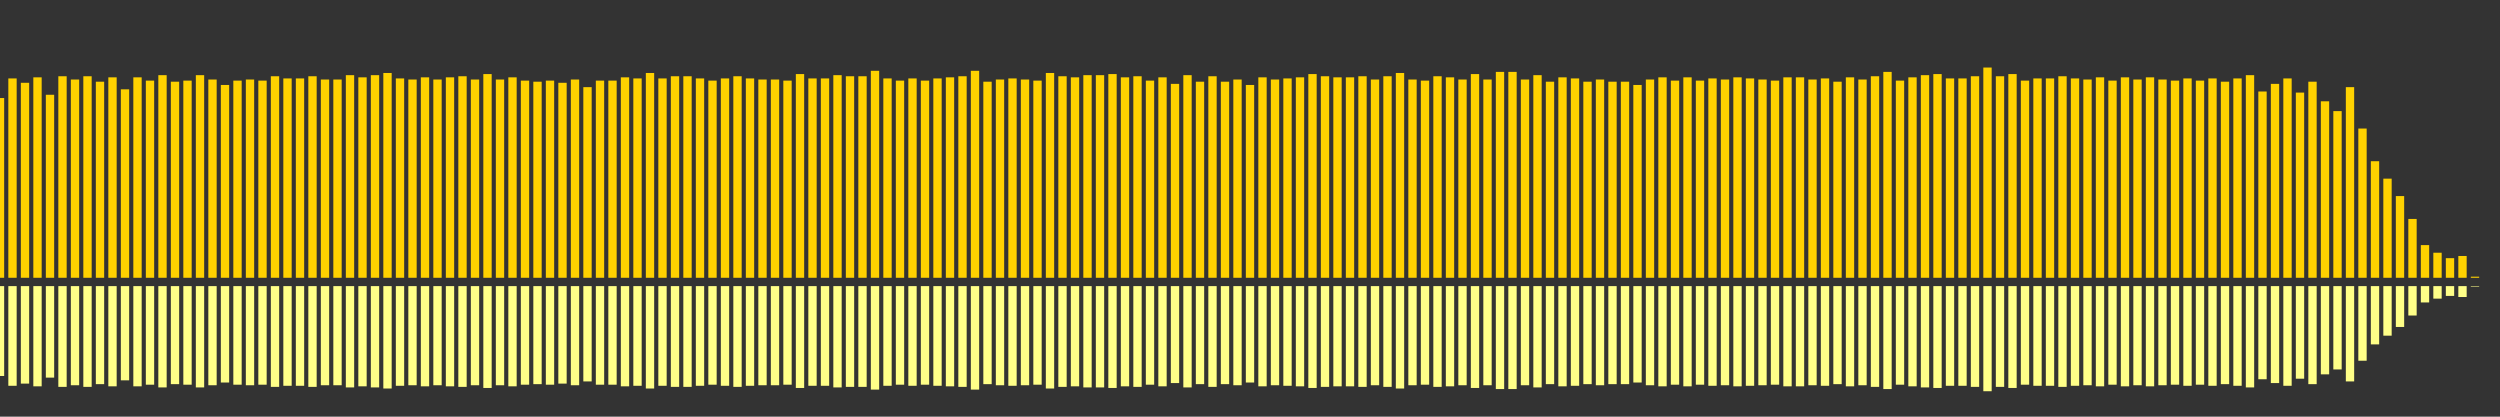 <?xml version="1.0" encoding="UTF-8"?>
<svg version="1.1" width="600" height="100" xmlns="http://www.w3.org/2000/svg">
  <rect width="100%" height="100%" fill="#333333" stroke="none"/>
  <line x1="0" y1="66.667" x2="0" y2="23.529" stroke="#ffd200" stroke-width="2"/>
  <line x1="0" y1="68.667" x2="0" y2="90.235" stroke="#ff8" stroke-width="2"/>
  <line x1="3" y1="66.667" x2="3" y2="18.824" stroke="#ffd200" stroke-width="2"/>
  <line x1="3" y1="68.667" x2="3" y2="92.588" stroke="#ff8" stroke-width="2"/>
  <line x1="6" y1="66.667" x2="6" y2="19.869" stroke="#ffd200" stroke-width="2"/>
  <line x1="6" y1="68.667" x2="6" y2="92.065" stroke="#ff8" stroke-width="2"/>
  <line x1="9" y1="66.667" x2="9" y2="18.562" stroke="#ffd200" stroke-width="2"/>
  <line x1="9" y1="68.667" x2="9" y2="92.719" stroke="#ff8" stroke-width="2"/>
  <line x1="12" y1="66.667" x2="12" y2="22.745" stroke="#ffd200" stroke-width="2"/>
  <line x1="12" y1="68.667" x2="12" y2="90.627" stroke="#ff8" stroke-width="2"/>
  <line x1="15" y1="66.667" x2="15" y2="18.301" stroke="#ffd200" stroke-width="2"/>
  <line x1="15" y1="68.667" x2="15" y2="92.85" stroke="#ff8" stroke-width="2"/>
  <line x1="18" y1="66.667" x2="18" y2="19.085" stroke="#ffd200" stroke-width="2"/>
  <line x1="18" y1="68.667" x2="18" y2="92.458" stroke="#ff8" stroke-width="2"/>
  <line x1="21" y1="66.667" x2="21" y2="18.301" stroke="#ffd200" stroke-width="2"/>
  <line x1="21" y1="68.667" x2="21" y2="92.85" stroke="#ff8" stroke-width="2"/>
  <line x1="24" y1="66.667" x2="24" y2="19.608" stroke="#ffd200" stroke-width="2"/>
  <line x1="24" y1="68.667" x2="24" y2="92.196" stroke="#ff8" stroke-width="2"/>
  <line x1="27" y1="66.667" x2="27" y2="18.562" stroke="#ffd200" stroke-width="2"/>
  <line x1="27" y1="68.667" x2="27" y2="92.719" stroke="#ff8" stroke-width="2"/>
  <line x1="30" y1="66.667" x2="30" y2="21.438" stroke="#ffd200" stroke-width="2"/>
  <line x1="30" y1="68.667" x2="30" y2="91.281" stroke="#ff8" stroke-width="2"/>
  <line x1="33" y1="66.667" x2="33" y2="18.562" stroke="#ffd200" stroke-width="2"/>
  <line x1="33" y1="68.667" x2="33" y2="92.719" stroke="#ff8" stroke-width="2"/>
  <line x1="36" y1="66.667" x2="36" y2="19.346" stroke="#ffd200" stroke-width="2"/>
  <line x1="36" y1="68.667" x2="36" y2="92.327" stroke="#ff8" stroke-width="2"/>
  <line x1="39" y1="66.667" x2="39" y2="18.039" stroke="#ffd200" stroke-width="2"/>
  <line x1="39" y1="68.667" x2="39" y2="92.98" stroke="#ff8" stroke-width="2"/>
  <line x1="42" y1="66.667" x2="42" y2="19.608" stroke="#ffd200" stroke-width="2"/>
  <line x1="42" y1="68.667" x2="42" y2="92.196" stroke="#ff8" stroke-width="2"/>
  <line x1="45" y1="66.667" x2="45" y2="19.346" stroke="#ffd200" stroke-width="2"/>
  <line x1="45" y1="68.667" x2="45" y2="92.327" stroke="#ff8" stroke-width="2"/>
  <line x1="48" y1="66.667" x2="48" y2="18.039" stroke="#ffd200" stroke-width="2"/>
  <line x1="48" y1="68.667" x2="48" y2="92.98" stroke="#ff8" stroke-width="2"/>
  <line x1="51" y1="66.667" x2="51" y2="19.085" stroke="#ffd200" stroke-width="2"/>
  <line x1="51" y1="68.667" x2="51" y2="92.458" stroke="#ff8" stroke-width="2"/>
  <line x1="54" y1="66.667" x2="54" y2="20.392" stroke="#ffd200" stroke-width="2"/>
  <line x1="54" y1="68.667" x2="54" y2="91.804" stroke="#ff8" stroke-width="2"/>
  <line x1="57" y1="66.667" x2="57" y2="19.346" stroke="#ffd200" stroke-width="2"/>
  <line x1="57" y1="68.667" x2="57" y2="92.327" stroke="#ff8" stroke-width="2"/>
  <line x1="60" y1="66.667" x2="60" y2="19.085" stroke="#ffd200" stroke-width="2"/>
  <line x1="60" y1="68.667" x2="60" y2="92.458" stroke="#ff8" stroke-width="2"/>
  <line x1="63" y1="66.667" x2="63" y2="19.346" stroke="#ffd200" stroke-width="2"/>
  <line x1="63" y1="68.667" x2="63" y2="92.327" stroke="#ff8" stroke-width="2"/>
  <line x1="66" y1="66.667" x2="66" y2="18.301" stroke="#ffd200" stroke-width="2"/>
  <line x1="66" y1="68.667" x2="66" y2="92.85" stroke="#ff8" stroke-width="2"/>
  <line x1="69" y1="66.667" x2="69" y2="18.824" stroke="#ffd200" stroke-width="2"/>
  <line x1="69" y1="68.667" x2="69" y2="92.588" stroke="#ff8" stroke-width="2"/>
  <line x1="72" y1="66.667" x2="72" y2="18.824" stroke="#ffd200" stroke-width="2"/>
  <line x1="72" y1="68.667" x2="72" y2="92.588" stroke="#ff8" stroke-width="2"/>
  <line x1="75" y1="66.667" x2="75" y2="18.301" stroke="#ffd200" stroke-width="2"/>
  <line x1="75" y1="68.667" x2="75" y2="92.85" stroke="#ff8" stroke-width="2"/>
  <line x1="78" y1="66.667" x2="78" y2="19.085" stroke="#ffd200" stroke-width="2"/>
  <line x1="78" y1="68.667" x2="78" y2="92.458" stroke="#ff8" stroke-width="2"/>
  <line x1="81" y1="66.667" x2="81" y2="19.085" stroke="#ffd200" stroke-width="2"/>
  <line x1="81" y1="68.667" x2="81" y2="92.458" stroke="#ff8" stroke-width="2"/>
  <line x1="84" y1="66.667" x2="84" y2="18.039" stroke="#ffd200" stroke-width="2"/>
  <line x1="84" y1="68.667" x2="84" y2="92.98" stroke="#ff8" stroke-width="2"/>
  <line x1="87" y1="66.667" x2="87" y2="18.562" stroke="#ffd200" stroke-width="2"/>
  <line x1="87" y1="68.667" x2="87" y2="92.719" stroke="#ff8" stroke-width="2"/>
  <line x1="90" y1="66.667" x2="90" y2="18.039" stroke="#ffd200" stroke-width="2"/>
  <line x1="90" y1="68.667" x2="90" y2="92.98" stroke="#ff8" stroke-width="2"/>
  <line x1="93" y1="66.667" x2="93" y2="17.516" stroke="#ffd200" stroke-width="2"/>
  <line x1="93" y1="68.667" x2="93" y2="93.242" stroke="#ff8" stroke-width="2"/>
  <line x1="96" y1="66.667" x2="96" y2="18.824" stroke="#ffd200" stroke-width="2"/>
  <line x1="96" y1="68.667" x2="96" y2="92.588" stroke="#ff8" stroke-width="2"/>
  <line x1="99" y1="66.667" x2="99" y2="19.085" stroke="#ffd200" stroke-width="2"/>
  <line x1="99" y1="68.667" x2="99" y2="92.458" stroke="#ff8" stroke-width="2"/>
  <line x1="102" y1="66.667" x2="102" y2="18.562" stroke="#ffd200" stroke-width="2"/>
  <line x1="102" y1="68.667" x2="102" y2="92.719" stroke="#ff8" stroke-width="2"/>
  <line x1="105" y1="66.667" x2="105" y2="19.085" stroke="#ffd200" stroke-width="2"/>
  <line x1="105" y1="68.667" x2="105" y2="92.458" stroke="#ff8" stroke-width="2"/>
  <line x1="108" y1="66.667" x2="108" y2="18.562" stroke="#ffd200" stroke-width="2"/>
  <line x1="108" y1="68.667" x2="108" y2="92.719" stroke="#ff8" stroke-width="2"/>
  <line x1="111" y1="66.667" x2="111" y2="18.301" stroke="#ffd200" stroke-width="2"/>
  <line x1="111" y1="68.667" x2="111" y2="92.85" stroke="#ff8" stroke-width="2"/>
  <line x1="114" y1="66.667" x2="114" y2="19.085" stroke="#ffd200" stroke-width="2"/>
  <line x1="114" y1="68.667" x2="114" y2="92.458" stroke="#ff8" stroke-width="2"/>
  <line x1="117" y1="66.667" x2="117" y2="17.778" stroke="#ffd200" stroke-width="2"/>
  <line x1="117" y1="68.667" x2="117" y2="93.111" stroke="#ff8" stroke-width="2"/>
  <line x1="120" y1="66.667" x2="120" y2="19.085" stroke="#ffd200" stroke-width="2"/>
  <line x1="120" y1="68.667" x2="120" y2="92.458" stroke="#ff8" stroke-width="2"/>
  <line x1="123" y1="66.667" x2="123" y2="18.562" stroke="#ffd200" stroke-width="2"/>
  <line x1="123" y1="68.667" x2="123" y2="92.719" stroke="#ff8" stroke-width="2"/>
  <line x1="126" y1="66.667" x2="126" y2="19.346" stroke="#ffd200" stroke-width="2"/>
  <line x1="126" y1="68.667" x2="126" y2="92.327" stroke="#ff8" stroke-width="2"/>
  <line x1="129" y1="66.667" x2="129" y2="19.608" stroke="#ffd200" stroke-width="2"/>
  <line x1="129" y1="68.667" x2="129" y2="92.196" stroke="#ff8" stroke-width="2"/>
  <line x1="132" y1="66.667" x2="132" y2="19.346" stroke="#ffd200" stroke-width="2"/>
  <line x1="132" y1="68.667" x2="132" y2="92.327" stroke="#ff8" stroke-width="2"/>
  <line x1="135" y1="66.667" x2="135" y2="19.869" stroke="#ffd200" stroke-width="2"/>
  <line x1="135" y1="68.667" x2="135" y2="92.065" stroke="#ff8" stroke-width="2"/>
  <line x1="138" y1="66.667" x2="138" y2="19.085" stroke="#ffd200" stroke-width="2"/>
  <line x1="138" y1="68.667" x2="138" y2="92.458" stroke="#ff8" stroke-width="2"/>
  <line x1="141" y1="66.667" x2="141" y2="20.915" stroke="#ffd200" stroke-width="2"/>
  <line x1="141" y1="68.667" x2="141" y2="91.542" stroke="#ff8" stroke-width="2"/>
  <line x1="144" y1="66.667" x2="144" y2="19.346" stroke="#ffd200" stroke-width="2"/>
  <line x1="144" y1="68.667" x2="144" y2="92.327" stroke="#ff8" stroke-width="2"/>
  <line x1="147" y1="66.667" x2="147" y2="19.346" stroke="#ffd200" stroke-width="2"/>
  <line x1="147" y1="68.667" x2="147" y2="92.327" stroke="#ff8" stroke-width="2"/>
  <line x1="150" y1="66.667" x2="150" y2="18.562" stroke="#ffd200" stroke-width="2"/>
  <line x1="150" y1="68.667" x2="150" y2="92.719" stroke="#ff8" stroke-width="2"/>
  <line x1="153" y1="66.667" x2="153" y2="18.824" stroke="#ffd200" stroke-width="2"/>
  <line x1="153" y1="68.667" x2="153" y2="92.588" stroke="#ff8" stroke-width="2"/>
  <line x1="156" y1="66.667" x2="156" y2="17.516" stroke="#ffd200" stroke-width="2"/>
  <line x1="156" y1="68.667" x2="156" y2="93.242" stroke="#ff8" stroke-width="2"/>
  <line x1="159" y1="66.667" x2="159" y2="18.824" stroke="#ffd200" stroke-width="2"/>
  <line x1="159" y1="68.667" x2="159" y2="92.588" stroke="#ff8" stroke-width="2"/>
  <line x1="162" y1="66.667" x2="162" y2="18.301" stroke="#ffd200" stroke-width="2"/>
  <line x1="162" y1="68.667" x2="162" y2="92.85" stroke="#ff8" stroke-width="2"/>
  <line x1="165" y1="66.667" x2="165" y2="18.301" stroke="#ffd200" stroke-width="2"/>
  <line x1="165" y1="68.667" x2="165" y2="92.85" stroke="#ff8" stroke-width="2"/>
  <line x1="168" y1="66.667" x2="168" y2="18.824" stroke="#ffd200" stroke-width="2"/>
  <line x1="168" y1="68.667" x2="168" y2="92.588" stroke="#ff8" stroke-width="2"/>
  <line x1="171" y1="66.667" x2="171" y2="19.346" stroke="#ffd200" stroke-width="2"/>
  <line x1="171" y1="68.667" x2="171" y2="92.327" stroke="#ff8" stroke-width="2"/>
  <line x1="174" y1="66.667" x2="174" y2="18.824" stroke="#ffd200" stroke-width="2"/>
  <line x1="174" y1="68.667" x2="174" y2="92.588" stroke="#ff8" stroke-width="2"/>
  <line x1="177" y1="66.667" x2="177" y2="18.301" stroke="#ffd200" stroke-width="2"/>
  <line x1="177" y1="68.667" x2="177" y2="92.85" stroke="#ff8" stroke-width="2"/>
  <line x1="180" y1="66.667" x2="180" y2="18.824" stroke="#ffd200" stroke-width="2"/>
  <line x1="180" y1="68.667" x2="180" y2="92.588" stroke="#ff8" stroke-width="2"/>
  <line x1="183" y1="66.667" x2="183" y2="19.085" stroke="#ffd200" stroke-width="2"/>
  <line x1="183" y1="68.667" x2="183" y2="92.458" stroke="#ff8" stroke-width="2"/>
  <line x1="186" y1="66.667" x2="186" y2="19.085" stroke="#ffd200" stroke-width="2"/>
  <line x1="186" y1="68.667" x2="186" y2="92.458" stroke="#ff8" stroke-width="2"/>
  <line x1="189" y1="66.667" x2="189" y2="19.346" stroke="#ffd200" stroke-width="2"/>
  <line x1="189" y1="68.667" x2="189" y2="92.327" stroke="#ff8" stroke-width="2"/>
  <line x1="192" y1="66.667" x2="192" y2="17.778" stroke="#ffd200" stroke-width="2"/>
  <line x1="192" y1="68.667" x2="192" y2="93.111" stroke="#ff8" stroke-width="2"/>
  <line x1="195" y1="66.667" x2="195" y2="18.824" stroke="#ffd200" stroke-width="2"/>
  <line x1="195" y1="68.667" x2="195" y2="92.588" stroke="#ff8" stroke-width="2"/>
  <line x1="198" y1="66.667" x2="198" y2="18.824" stroke="#ffd200" stroke-width="2"/>
  <line x1="198" y1="68.667" x2="198" y2="92.588" stroke="#ff8" stroke-width="2"/>
  <line x1="201" y1="66.667" x2="201" y2="18.039" stroke="#ffd200" stroke-width="2"/>
  <line x1="201" y1="68.667" x2="201" y2="92.98" stroke="#ff8" stroke-width="2"/>
  <line x1="204" y1="66.667" x2="204" y2="18.301" stroke="#ffd200" stroke-width="2"/>
  <line x1="204" y1="68.667" x2="204" y2="92.85" stroke="#ff8" stroke-width="2"/>
  <line x1="207" y1="66.667" x2="207" y2="18.301" stroke="#ffd200" stroke-width="2"/>
  <line x1="207" y1="68.667" x2="207" y2="92.85" stroke="#ff8" stroke-width="2"/>
  <line x1="210" y1="66.667" x2="210" y2="16.993" stroke="#ffd200" stroke-width="2"/>
  <line x1="210" y1="68.667" x2="210" y2="93.503" stroke="#ff8" stroke-width="2"/>
  <line x1="213" y1="66.667" x2="213" y2="18.824" stroke="#ffd200" stroke-width="2"/>
  <line x1="213" y1="68.667" x2="213" y2="92.588" stroke="#ff8" stroke-width="2"/>
  <line x1="216" y1="66.667" x2="216" y2="19.346" stroke="#ffd200" stroke-width="2"/>
  <line x1="216" y1="68.667" x2="216" y2="92.327" stroke="#ff8" stroke-width="2"/>
  <line x1="219" y1="66.667" x2="219" y2="18.824" stroke="#ffd200" stroke-width="2"/>
  <line x1="219" y1="68.667" x2="219" y2="92.588" stroke="#ff8" stroke-width="2"/>
  <line x1="222" y1="66.667" x2="222" y2="19.346" stroke="#ffd200" stroke-width="2"/>
  <line x1="222" y1="68.667" x2="222" y2="92.327" stroke="#ff8" stroke-width="2"/>
  <line x1="225" y1="66.667" x2="225" y2="18.824" stroke="#ffd200" stroke-width="2"/>
  <line x1="225" y1="68.667" x2="225" y2="92.588" stroke="#ff8" stroke-width="2"/>
  <line x1="228" y1="66.667" x2="228" y2="18.562" stroke="#ffd200" stroke-width="2"/>
  <line x1="228" y1="68.667" x2="228" y2="92.719" stroke="#ff8" stroke-width="2"/>
  <line x1="231" y1="66.667" x2="231" y2="18.301" stroke="#ffd200" stroke-width="2"/>
  <line x1="231" y1="68.667" x2="231" y2="92.85" stroke="#ff8" stroke-width="2"/>
  <line x1="234" y1="66.667" x2="234" y2="16.993" stroke="#ffd200" stroke-width="2"/>
  <line x1="234" y1="68.667" x2="234" y2="93.503" stroke="#ff8" stroke-width="2"/>
  <line x1="237" y1="66.667" x2="237" y2="19.608" stroke="#ffd200" stroke-width="2"/>
  <line x1="237" y1="68.667" x2="237" y2="92.196" stroke="#ff8" stroke-width="2"/>
  <line x1="240" y1="66.667" x2="240" y2="19.085" stroke="#ffd200" stroke-width="2"/>
  <line x1="240" y1="68.667" x2="240" y2="92.458" stroke="#ff8" stroke-width="2"/>
  <line x1="243" y1="66.667" x2="243" y2="18.824" stroke="#ffd200" stroke-width="2"/>
  <line x1="243" y1="68.667" x2="243" y2="92.588" stroke="#ff8" stroke-width="2"/>
  <line x1="246" y1="66.667" x2="246" y2="19.085" stroke="#ffd200" stroke-width="2"/>
  <line x1="246" y1="68.667" x2="246" y2="92.458" stroke="#ff8" stroke-width="2"/>
  <line x1="249" y1="66.667" x2="249" y2="19.346" stroke="#ffd200" stroke-width="2"/>
  <line x1="249" y1="68.667" x2="249" y2="92.327" stroke="#ff8" stroke-width="2"/>
  <line x1="252" y1="66.667" x2="252" y2="17.516" stroke="#ffd200" stroke-width="2"/>
  <line x1="252" y1="68.667" x2="252" y2="93.242" stroke="#ff8" stroke-width="2"/>
  <line x1="255" y1="66.667" x2="255" y2="18.301" stroke="#ffd200" stroke-width="2"/>
  <line x1="255" y1="68.667" x2="255" y2="92.85" stroke="#ff8" stroke-width="2"/>
  <line x1="258" y1="66.667" x2="258" y2="18.562" stroke="#ffd200" stroke-width="2"/>
  <line x1="258" y1="68.667" x2="258" y2="92.719" stroke="#ff8" stroke-width="2"/>
  <line x1="261" y1="66.667" x2="261" y2="18.039" stroke="#ffd200" stroke-width="2"/>
  <line x1="261" y1="68.667" x2="261" y2="92.98" stroke="#ff8" stroke-width="2"/>
  <line x1="264" y1="66.667" x2="264" y2="18.039" stroke="#ffd200" stroke-width="2"/>
  <line x1="264" y1="68.667" x2="264" y2="92.98" stroke="#ff8" stroke-width="2"/>
  <line x1="267" y1="66.667" x2="267" y2="17.778" stroke="#ffd200" stroke-width="2"/>
  <line x1="267" y1="68.667" x2="267" y2="93.111" stroke="#ff8" stroke-width="2"/>
  <line x1="270" y1="66.667" x2="270" y2="18.562" stroke="#ffd200" stroke-width="2"/>
  <line x1="270" y1="68.667" x2="270" y2="92.719" stroke="#ff8" stroke-width="2"/>
  <line x1="273" y1="66.667" x2="273" y2="18.301" stroke="#ffd200" stroke-width="2"/>
  <line x1="273" y1="68.667" x2="273" y2="92.85" stroke="#ff8" stroke-width="2"/>
  <line x1="276" y1="66.667" x2="276" y2="19.346" stroke="#ffd200" stroke-width="2"/>
  <line x1="276" y1="68.667" x2="276" y2="92.327" stroke="#ff8" stroke-width="2"/>
  <line x1="279" y1="66.667" x2="279" y2="18.562" stroke="#ffd200" stroke-width="2"/>
  <line x1="279" y1="68.667" x2="279" y2="92.719" stroke="#ff8" stroke-width="2"/>
  <line x1="282" y1="66.667" x2="282" y2="20.131" stroke="#ffd200" stroke-width="2"/>
  <line x1="282" y1="68.667" x2="282" y2="91.935" stroke="#ff8" stroke-width="2"/>
  <line x1="285" y1="66.667" x2="285" y2="18.039" stroke="#ffd200" stroke-width="2"/>
  <line x1="285" y1="68.667" x2="285" y2="92.98" stroke="#ff8" stroke-width="2"/>
  <line x1="288" y1="66.667" x2="288" y2="19.608" stroke="#ffd200" stroke-width="2"/>
  <line x1="288" y1="68.667" x2="288" y2="92.196" stroke="#ff8" stroke-width="2"/>
  <line x1="291" y1="66.667" x2="291" y2="18.301" stroke="#ffd200" stroke-width="2"/>
  <line x1="291" y1="68.667" x2="291" y2="92.85" stroke="#ff8" stroke-width="2"/>
  <line x1="294" y1="66.667" x2="294" y2="19.608" stroke="#ffd200" stroke-width="2"/>
  <line x1="294" y1="68.667" x2="294" y2="92.196" stroke="#ff8" stroke-width="2"/>
  <line x1="297" y1="66.667" x2="297" y2="19.085" stroke="#ffd200" stroke-width="2"/>
  <line x1="297" y1="68.667" x2="297" y2="92.458" stroke="#ff8" stroke-width="2"/>
  <line x1="300" y1="66.667" x2="300" y2="20.392" stroke="#ffd200" stroke-width="2"/>
  <line x1="300" y1="68.667" x2="300" y2="91.804" stroke="#ff8" stroke-width="2"/>
  <line x1="303" y1="66.667" x2="303" y2="18.562" stroke="#ffd200" stroke-width="2"/>
  <line x1="303" y1="68.667" x2="303" y2="92.719" stroke="#ff8" stroke-width="2"/>
  <line x1="306" y1="66.667" x2="306" y2="19.085" stroke="#ffd200" stroke-width="2"/>
  <line x1="306" y1="68.667" x2="306" y2="92.458" stroke="#ff8" stroke-width="2"/>
  <line x1="309" y1="66.667" x2="309" y2="18.824" stroke="#ffd200" stroke-width="2"/>
  <line x1="309" y1="68.667" x2="309" y2="92.588" stroke="#ff8" stroke-width="2"/>
  <line x1="312" y1="66.667" x2="312" y2="18.562" stroke="#ffd200" stroke-width="2"/>
  <line x1="312" y1="68.667" x2="312" y2="92.719" stroke="#ff8" stroke-width="2"/>
  <line x1="315" y1="66.667" x2="315" y2="17.778" stroke="#ffd200" stroke-width="2"/>
  <line x1="315" y1="68.667" x2="315" y2="93.111" stroke="#ff8" stroke-width="2"/>
  <line x1="318" y1="66.667" x2="318" y2="18.301" stroke="#ffd200" stroke-width="2"/>
  <line x1="318" y1="68.667" x2="318" y2="92.85" stroke="#ff8" stroke-width="2"/>
  <line x1="321" y1="66.667" x2="321" y2="18.562" stroke="#ffd200" stroke-width="2"/>
  <line x1="321" y1="68.667" x2="321" y2="92.719" stroke="#ff8" stroke-width="2"/>
  <line x1="324" y1="66.667" x2="324" y2="18.562" stroke="#ffd200" stroke-width="2"/>
  <line x1="324" y1="68.667" x2="324" y2="92.719" stroke="#ff8" stroke-width="2"/>
  <line x1="327" y1="66.667" x2="327" y2="18.301" stroke="#ffd200" stroke-width="2"/>
  <line x1="327" y1="68.667" x2="327" y2="92.85" stroke="#ff8" stroke-width="2"/>
  <line x1="330" y1="66.667" x2="330" y2="19.085" stroke="#ffd200" stroke-width="2"/>
  <line x1="330" y1="68.667" x2="330" y2="92.458" stroke="#ff8" stroke-width="2"/>
  <line x1="333" y1="66.667" x2="333" y2="18.301" stroke="#ffd200" stroke-width="2"/>
  <line x1="333" y1="68.667" x2="333" y2="92.85" stroke="#ff8" stroke-width="2"/>
  <line x1="336" y1="66.667" x2="336" y2="17.516" stroke="#ffd200" stroke-width="2"/>
  <line x1="336" y1="68.667" x2="336" y2="93.242" stroke="#ff8" stroke-width="2"/>
  <line x1="339" y1="66.667" x2="339" y2="19.085" stroke="#ffd200" stroke-width="2"/>
  <line x1="339" y1="68.667" x2="339" y2="92.458" stroke="#ff8" stroke-width="2"/>
  <line x1="342" y1="66.667" x2="342" y2="19.346" stroke="#ffd200" stroke-width="2"/>
  <line x1="342" y1="68.667" x2="342" y2="92.327" stroke="#ff8" stroke-width="2"/>
  <line x1="345" y1="66.667" x2="345" y2="18.301" stroke="#ffd200" stroke-width="2"/>
  <line x1="345" y1="68.667" x2="345" y2="92.85" stroke="#ff8" stroke-width="2"/>
  <line x1="348" y1="66.667" x2="348" y2="18.562" stroke="#ffd200" stroke-width="2"/>
  <line x1="348" y1="68.667" x2="348" y2="92.719" stroke="#ff8" stroke-width="2"/>
  <line x1="351" y1="66.667" x2="351" y2="19.085" stroke="#ffd200" stroke-width="2"/>
  <line x1="351" y1="68.667" x2="351" y2="92.458" stroke="#ff8" stroke-width="2"/>
  <line x1="354" y1="66.667" x2="354" y2="17.778" stroke="#ffd200" stroke-width="2"/>
  <line x1="354" y1="68.667" x2="354" y2="93.111" stroke="#ff8" stroke-width="2"/>
  <line x1="357" y1="66.667" x2="357" y2="19.085" stroke="#ffd200" stroke-width="2"/>
  <line x1="357" y1="68.667" x2="357" y2="92.458" stroke="#ff8" stroke-width="2"/>
  <line x1="360" y1="66.667" x2="360" y2="17.255" stroke="#ffd200" stroke-width="2"/>
  <line x1="360" y1="68.667" x2="360" y2="93.373" stroke="#ff8" stroke-width="2"/>
  <line x1="363" y1="66.667" x2="363" y2="17.255" stroke="#ffd200" stroke-width="2"/>
  <line x1="363" y1="68.667" x2="363" y2="93.373" stroke="#ff8" stroke-width="2"/>
  <line x1="366" y1="66.667" x2="366" y2="19.085" stroke="#ffd200" stroke-width="2"/>
  <line x1="366" y1="68.667" x2="366" y2="92.458" stroke="#ff8" stroke-width="2"/>
  <line x1="369" y1="66.667" x2="369" y2="18.039" stroke="#ffd200" stroke-width="2"/>
  <line x1="369" y1="68.667" x2="369" y2="92.98" stroke="#ff8" stroke-width="2"/>
  <line x1="372" y1="66.667" x2="372" y2="19.608" stroke="#ffd200" stroke-width="2"/>
  <line x1="372" y1="68.667" x2="372" y2="92.196" stroke="#ff8" stroke-width="2"/>
  <line x1="375" y1="66.667" x2="375" y2="18.562" stroke="#ffd200" stroke-width="2"/>
  <line x1="375" y1="68.667" x2="375" y2="92.719" stroke="#ff8" stroke-width="2"/>
  <line x1="378" y1="66.667" x2="378" y2="18.824" stroke="#ffd200" stroke-width="2"/>
  <line x1="378" y1="68.667" x2="378" y2="92.588" stroke="#ff8" stroke-width="2"/>
  <line x1="381" y1="66.667" x2="381" y2="19.608" stroke="#ffd200" stroke-width="2"/>
  <line x1="381" y1="68.667" x2="381" y2="92.196" stroke="#ff8" stroke-width="2"/>
  <line x1="384" y1="66.667" x2="384" y2="19.085" stroke="#ffd200" stroke-width="2"/>
  <line x1="384" y1="68.667" x2="384" y2="92.458" stroke="#ff8" stroke-width="2"/>
  <line x1="387" y1="66.667" x2="387" y2="19.608" stroke="#ffd200" stroke-width="2"/>
  <line x1="387" y1="68.667" x2="387" y2="92.196" stroke="#ff8" stroke-width="2"/>
  <line x1="390" y1="66.667" x2="390" y2="19.608" stroke="#ffd200" stroke-width="2"/>
  <line x1="390" y1="68.667" x2="390" y2="92.196" stroke="#ff8" stroke-width="2"/>
  <line x1="393" y1="66.667" x2="393" y2="20.392" stroke="#ffd200" stroke-width="2"/>
  <line x1="393" y1="68.667" x2="393" y2="91.804" stroke="#ff8" stroke-width="2"/>
  <line x1="396" y1="66.667" x2="396" y2="19.085" stroke="#ffd200" stroke-width="2"/>
  <line x1="396" y1="68.667" x2="396" y2="92.458" stroke="#ff8" stroke-width="2"/>
  <line x1="399" y1="66.667" x2="399" y2="18.562" stroke="#ffd200" stroke-width="2"/>
  <line x1="399" y1="68.667" x2="399" y2="92.719" stroke="#ff8" stroke-width="2"/>
  <line x1="402" y1="66.667" x2="402" y2="19.346" stroke="#ffd200" stroke-width="2"/>
  <line x1="402" y1="68.667" x2="402" y2="92.327" stroke="#ff8" stroke-width="2"/>
  <line x1="405" y1="66.667" x2="405" y2="18.562" stroke="#ffd200" stroke-width="2"/>
  <line x1="405" y1="68.667" x2="405" y2="92.719" stroke="#ff8" stroke-width="2"/>
  <line x1="408" y1="66.667" x2="408" y2="19.346" stroke="#ffd200" stroke-width="2"/>
  <line x1="408" y1="68.667" x2="408" y2="92.327" stroke="#ff8" stroke-width="2"/>
  <line x1="411" y1="66.667" x2="411" y2="18.824" stroke="#ffd200" stroke-width="2"/>
  <line x1="411" y1="68.667" x2="411" y2="92.588" stroke="#ff8" stroke-width="2"/>
  <line x1="414" y1="66.667" x2="414" y2="19.085" stroke="#ffd200" stroke-width="2"/>
  <line x1="414" y1="68.667" x2="414" y2="92.458" stroke="#ff8" stroke-width="2"/>
  <line x1="417" y1="66.667" x2="417" y2="18.562" stroke="#ffd200" stroke-width="2"/>
  <line x1="417" y1="68.667" x2="417" y2="92.719" stroke="#ff8" stroke-width="2"/>
  <line x1="420" y1="66.667" x2="420" y2="18.824" stroke="#ffd200" stroke-width="2"/>
  <line x1="420" y1="68.667" x2="420" y2="92.588" stroke="#ff8" stroke-width="2"/>
  <line x1="423" y1="66.667" x2="423" y2="19.085" stroke="#ffd200" stroke-width="2"/>
  <line x1="423" y1="68.667" x2="423" y2="92.458" stroke="#ff8" stroke-width="2"/>
  <line x1="426" y1="66.667" x2="426" y2="19.346" stroke="#ffd200" stroke-width="2"/>
  <line x1="426" y1="68.667" x2="426" y2="92.327" stroke="#ff8" stroke-width="2"/>
  <line x1="429" y1="66.667" x2="429" y2="18.562" stroke="#ffd200" stroke-width="2"/>
  <line x1="429" y1="68.667" x2="429" y2="92.719" stroke="#ff8" stroke-width="2"/>
  <line x1="432" y1="66.667" x2="432" y2="18.562" stroke="#ffd200" stroke-width="2"/>
  <line x1="432" y1="68.667" x2="432" y2="92.719" stroke="#ff8" stroke-width="2"/>
  <line x1="435" y1="66.667" x2="435" y2="19.085" stroke="#ffd200" stroke-width="2"/>
  <line x1="435" y1="68.667" x2="435" y2="92.458" stroke="#ff8" stroke-width="2"/>
  <line x1="438" y1="66.667" x2="438" y2="18.824" stroke="#ffd200" stroke-width="2"/>
  <line x1="438" y1="68.667" x2="438" y2="92.588" stroke="#ff8" stroke-width="2"/>
  <line x1="441" y1="66.667" x2="441" y2="19.608" stroke="#ffd200" stroke-width="2"/>
  <line x1="441" y1="68.667" x2="441" y2="92.196" stroke="#ff8" stroke-width="2"/>
  <line x1="444" y1="66.667" x2="444" y2="18.562" stroke="#ffd200" stroke-width="2"/>
  <line x1="444" y1="68.667" x2="444" y2="92.719" stroke="#ff8" stroke-width="2"/>
  <line x1="447" y1="66.667" x2="447" y2="19.085" stroke="#ffd200" stroke-width="2"/>
  <line x1="447" y1="68.667" x2="447" y2="92.458" stroke="#ff8" stroke-width="2"/>
  <line x1="450" y1="66.667" x2="450" y2="18.301" stroke="#ffd200" stroke-width="2"/>
  <line x1="450" y1="68.667" x2="450" y2="92.85" stroke="#ff8" stroke-width="2"/>
  <line x1="453" y1="66.667" x2="453" y2="17.255" stroke="#ffd200" stroke-width="2"/>
  <line x1="453" y1="68.667" x2="453" y2="93.373" stroke="#ff8" stroke-width="2"/>
  <line x1="456" y1="66.667" x2="456" y2="19.346" stroke="#ffd200" stroke-width="2"/>
  <line x1="456" y1="68.667" x2="456" y2="92.327" stroke="#ff8" stroke-width="2"/>
  <line x1="459" y1="66.667" x2="459" y2="18.562" stroke="#ffd200" stroke-width="2"/>
  <line x1="459" y1="68.667" x2="459" y2="92.719" stroke="#ff8" stroke-width="2"/>
  <line x1="462" y1="66.667" x2="462" y2="18.039" stroke="#ffd200" stroke-width="2"/>
  <line x1="462" y1="68.667" x2="462" y2="92.98" stroke="#ff8" stroke-width="2"/>
  <line x1="465" y1="66.667" x2="465" y2="17.778" stroke="#ffd200" stroke-width="2"/>
  <line x1="465" y1="68.667" x2="465" y2="93.111" stroke="#ff8" stroke-width="2"/>
  <line x1="468" y1="66.667" x2="468" y2="18.824" stroke="#ffd200" stroke-width="2"/>
  <line x1="468" y1="68.667" x2="468" y2="92.588" stroke="#ff8" stroke-width="2"/>
  <line x1="471" y1="66.667" x2="471" y2="18.824" stroke="#ffd200" stroke-width="2"/>
  <line x1="471" y1="68.667" x2="471" y2="92.588" stroke="#ff8" stroke-width="2"/>
  <line x1="474" y1="66.667" x2="474" y2="18.301" stroke="#ffd200" stroke-width="2"/>
  <line x1="474" y1="68.667" x2="474" y2="92.85" stroke="#ff8" stroke-width="2"/>
  <line x1="477" y1="66.667" x2="477" y2="16.209" stroke="#ffd200" stroke-width="2"/>
  <line x1="477" y1="68.667" x2="477" y2="93.895" stroke="#ff8" stroke-width="2"/>
  <line x1="480" y1="66.667" x2="480" y2="18.301" stroke="#ffd200" stroke-width="2"/>
  <line x1="480" y1="68.667" x2="480" y2="92.85" stroke="#ff8" stroke-width="2"/>
  <line x1="483" y1="66.667" x2="483" y2="17.778" stroke="#ffd200" stroke-width="2"/>
  <line x1="483" y1="68.667" x2="483" y2="93.111" stroke="#ff8" stroke-width="2"/>
  <line x1="486" y1="66.667" x2="486" y2="19.346" stroke="#ffd200" stroke-width="2"/>
  <line x1="486" y1="68.667" x2="486" y2="92.327" stroke="#ff8" stroke-width="2"/>
  <line x1="489" y1="66.667" x2="489" y2="18.824" stroke="#ffd200" stroke-width="2"/>
  <line x1="489" y1="68.667" x2="489" y2="92.588" stroke="#ff8" stroke-width="2"/>
  <line x1="492" y1="66.667" x2="492" y2="18.824" stroke="#ffd200" stroke-width="2"/>
  <line x1="492" y1="68.667" x2="492" y2="92.588" stroke="#ff8" stroke-width="2"/>
  <line x1="495" y1="66.667" x2="495" y2="18.301" stroke="#ffd200" stroke-width="2"/>
  <line x1="495" y1="68.667" x2="495" y2="92.85" stroke="#ff8" stroke-width="2"/>
  <line x1="498" y1="66.667" x2="498" y2="18.824" stroke="#ffd200" stroke-width="2"/>
  <line x1="498" y1="68.667" x2="498" y2="92.588" stroke="#ff8" stroke-width="2"/>
  <line x1="501" y1="66.667" x2="501" y2="19.085" stroke="#ffd200" stroke-width="2"/>
  <line x1="501" y1="68.667" x2="501" y2="92.458" stroke="#ff8" stroke-width="2"/>
  <line x1="504" y1="66.667" x2="504" y2="18.562" stroke="#ffd200" stroke-width="2"/>
  <line x1="504" y1="68.667" x2="504" y2="92.719" stroke="#ff8" stroke-width="2"/>
  <line x1="507" y1="66.667" x2="507" y2="19.346" stroke="#ffd200" stroke-width="2"/>
  <line x1="507" y1="68.667" x2="507" y2="92.327" stroke="#ff8" stroke-width="2"/>
  <line x1="510" y1="66.667" x2="510" y2="18.562" stroke="#ffd200" stroke-width="2"/>
  <line x1="510" y1="68.667" x2="510" y2="92.719" stroke="#ff8" stroke-width="2"/>
  <line x1="513" y1="66.667" x2="513" y2="19.085" stroke="#ffd200" stroke-width="2"/>
  <line x1="513" y1="68.667" x2="513" y2="92.458" stroke="#ff8" stroke-width="2"/>
  <line x1="516" y1="66.667" x2="516" y2="18.562" stroke="#ffd200" stroke-width="2"/>
  <line x1="516" y1="68.667" x2="516" y2="92.719" stroke="#ff8" stroke-width="2"/>
  <line x1="519" y1="66.667" x2="519" y2="19.085" stroke="#ffd200" stroke-width="2"/>
  <line x1="519" y1="68.667" x2="519" y2="92.458" stroke="#ff8" stroke-width="2"/>
  <line x1="522" y1="66.667" x2="522" y2="19.346" stroke="#ffd200" stroke-width="2"/>
  <line x1="522" y1="68.667" x2="522" y2="92.327" stroke="#ff8" stroke-width="2"/>
  <line x1="525" y1="66.667" x2="525" y2="18.824" stroke="#ffd200" stroke-width="2"/>
  <line x1="525" y1="68.667" x2="525" y2="92.588" stroke="#ff8" stroke-width="2"/>
  <line x1="528" y1="66.667" x2="528" y2="19.346" stroke="#ffd200" stroke-width="2"/>
  <line x1="528" y1="68.667" x2="528" y2="92.327" stroke="#ff8" stroke-width="2"/>
  <line x1="531" y1="66.667" x2="531" y2="18.824" stroke="#ffd200" stroke-width="2"/>
  <line x1="531" y1="68.667" x2="531" y2="92.588" stroke="#ff8" stroke-width="2"/>
  <line x1="534" y1="66.667" x2="534" y2="19.608" stroke="#ffd200" stroke-width="2"/>
  <line x1="534" y1="68.667" x2="534" y2="92.196" stroke="#ff8" stroke-width="2"/>
  <line x1="537" y1="66.667" x2="537" y2="18.824" stroke="#ffd200" stroke-width="2"/>
  <line x1="537" y1="68.667" x2="537" y2="92.588" stroke="#ff8" stroke-width="2"/>
  <line x1="540" y1="66.667" x2="540" y2="18.039" stroke="#ffd200" stroke-width="2"/>
  <line x1="540" y1="68.667" x2="540" y2="92.98" stroke="#ff8" stroke-width="2"/>
  <line x1="543" y1="66.667" x2="543" y2="21.961" stroke="#ffd200" stroke-width="2"/>
  <line x1="543" y1="68.667" x2="543" y2="91.02" stroke="#ff8" stroke-width="2"/>
  <line x1="546" y1="66.667" x2="546" y2="20.131" stroke="#ffd200" stroke-width="2"/>
  <line x1="546" y1="68.667" x2="546" y2="91.935" stroke="#ff8" stroke-width="2"/>
  <line x1="549" y1="66.667" x2="549" y2="18.824" stroke="#ffd200" stroke-width="2"/>
  <line x1="549" y1="68.667" x2="549" y2="92.588" stroke="#ff8" stroke-width="2"/>
  <line x1="552" y1="66.667" x2="552" y2="22.222" stroke="#ffd200" stroke-width="2"/>
  <line x1="552" y1="68.667" x2="552" y2="90.889" stroke="#ff8" stroke-width="2"/>
  <line x1="555" y1="66.667" x2="555" y2="19.608" stroke="#ffd200" stroke-width="2"/>
  <line x1="555" y1="68.667" x2="555" y2="92.196" stroke="#ff8" stroke-width="2"/>
  <line x1="558" y1="66.667" x2="558" y2="24.314" stroke="#ffd200" stroke-width="2"/>
  <line x1="558" y1="68.667" x2="558" y2="89.843" stroke="#ff8" stroke-width="2"/>
  <line x1="561" y1="66.667" x2="561" y2="26.667" stroke="#ffd200" stroke-width="2"/>
  <line x1="561" y1="68.667" x2="561" y2="88.667" stroke="#ff8" stroke-width="2"/>
  <line x1="564" y1="66.667" x2="564" y2="20.915" stroke="#ffd200" stroke-width="2"/>
  <line x1="564" y1="68.667" x2="564" y2="91.542" stroke="#ff8" stroke-width="2"/>
  <line x1="567" y1="66.667" x2="567" y2="30.85" stroke="#ffd200" stroke-width="2"/>
  <line x1="567" y1="68.667" x2="567" y2="86.575" stroke="#ff8" stroke-width="2"/>
  <line x1="570" y1="66.667" x2="570" y2="38.693" stroke="#ffd200" stroke-width="2"/>
  <line x1="570" y1="68.667" x2="570" y2="82.654" stroke="#ff8" stroke-width="2"/>
  <line x1="573" y1="66.667" x2="573" y2="42.876" stroke="#ffd200" stroke-width="2"/>
  <line x1="573" y1="68.667" x2="573" y2="80.562" stroke="#ff8" stroke-width="2"/>
  <line x1="576" y1="66.667" x2="576" y2="47.059" stroke="#ffd200" stroke-width="2"/>
  <line x1="576" y1="68.667" x2="576" y2="78.471" stroke="#ff8" stroke-width="2"/>
  <line x1="579" y1="66.667" x2="579" y2="52.549" stroke="#ffd200" stroke-width="2"/>
  <line x1="579" y1="68.667" x2="579" y2="75.725" stroke="#ff8" stroke-width="2"/>
  <line x1="582" y1="66.667" x2="582" y2="58.824" stroke="#ffd200" stroke-width="2"/>
  <line x1="582" y1="68.667" x2="582" y2="72.588" stroke="#ff8" stroke-width="2"/>
  <line x1="585" y1="66.667" x2="585" y2="60.654" stroke="#ffd200" stroke-width="2"/>
  <line x1="585" y1="68.667" x2="585" y2="71.673" stroke="#ff8" stroke-width="2"/>
  <line x1="588" y1="66.667" x2="588" y2="61.961" stroke="#ffd200" stroke-width="2"/>
  <line x1="588" y1="68.667" x2="588" y2="71.02" stroke="#ff8" stroke-width="2"/>
  <line x1="591" y1="66.667" x2="591" y2="61.438" stroke="#ffd200" stroke-width="2"/>
  <line x1="591" y1="68.667" x2="591" y2="71.281" stroke="#ff8" stroke-width="2"/>
  <line x1="594" y1="66.667" x2="594" y2="66.405" stroke="#ffd200" stroke-width="2"/>
  <line x1="594" y1="68.667" x2="594" y2="68.797" stroke="#ff8" stroke-width="2"/>
  <line x1="597" y1="66.667" x2="597" y2="66.667" stroke="#ffd200" stroke-width="2"/>
  <line x1="597" y1="68.667" x2="597" y2="68.667" stroke="#ff8" stroke-width="2"/>
</svg>
